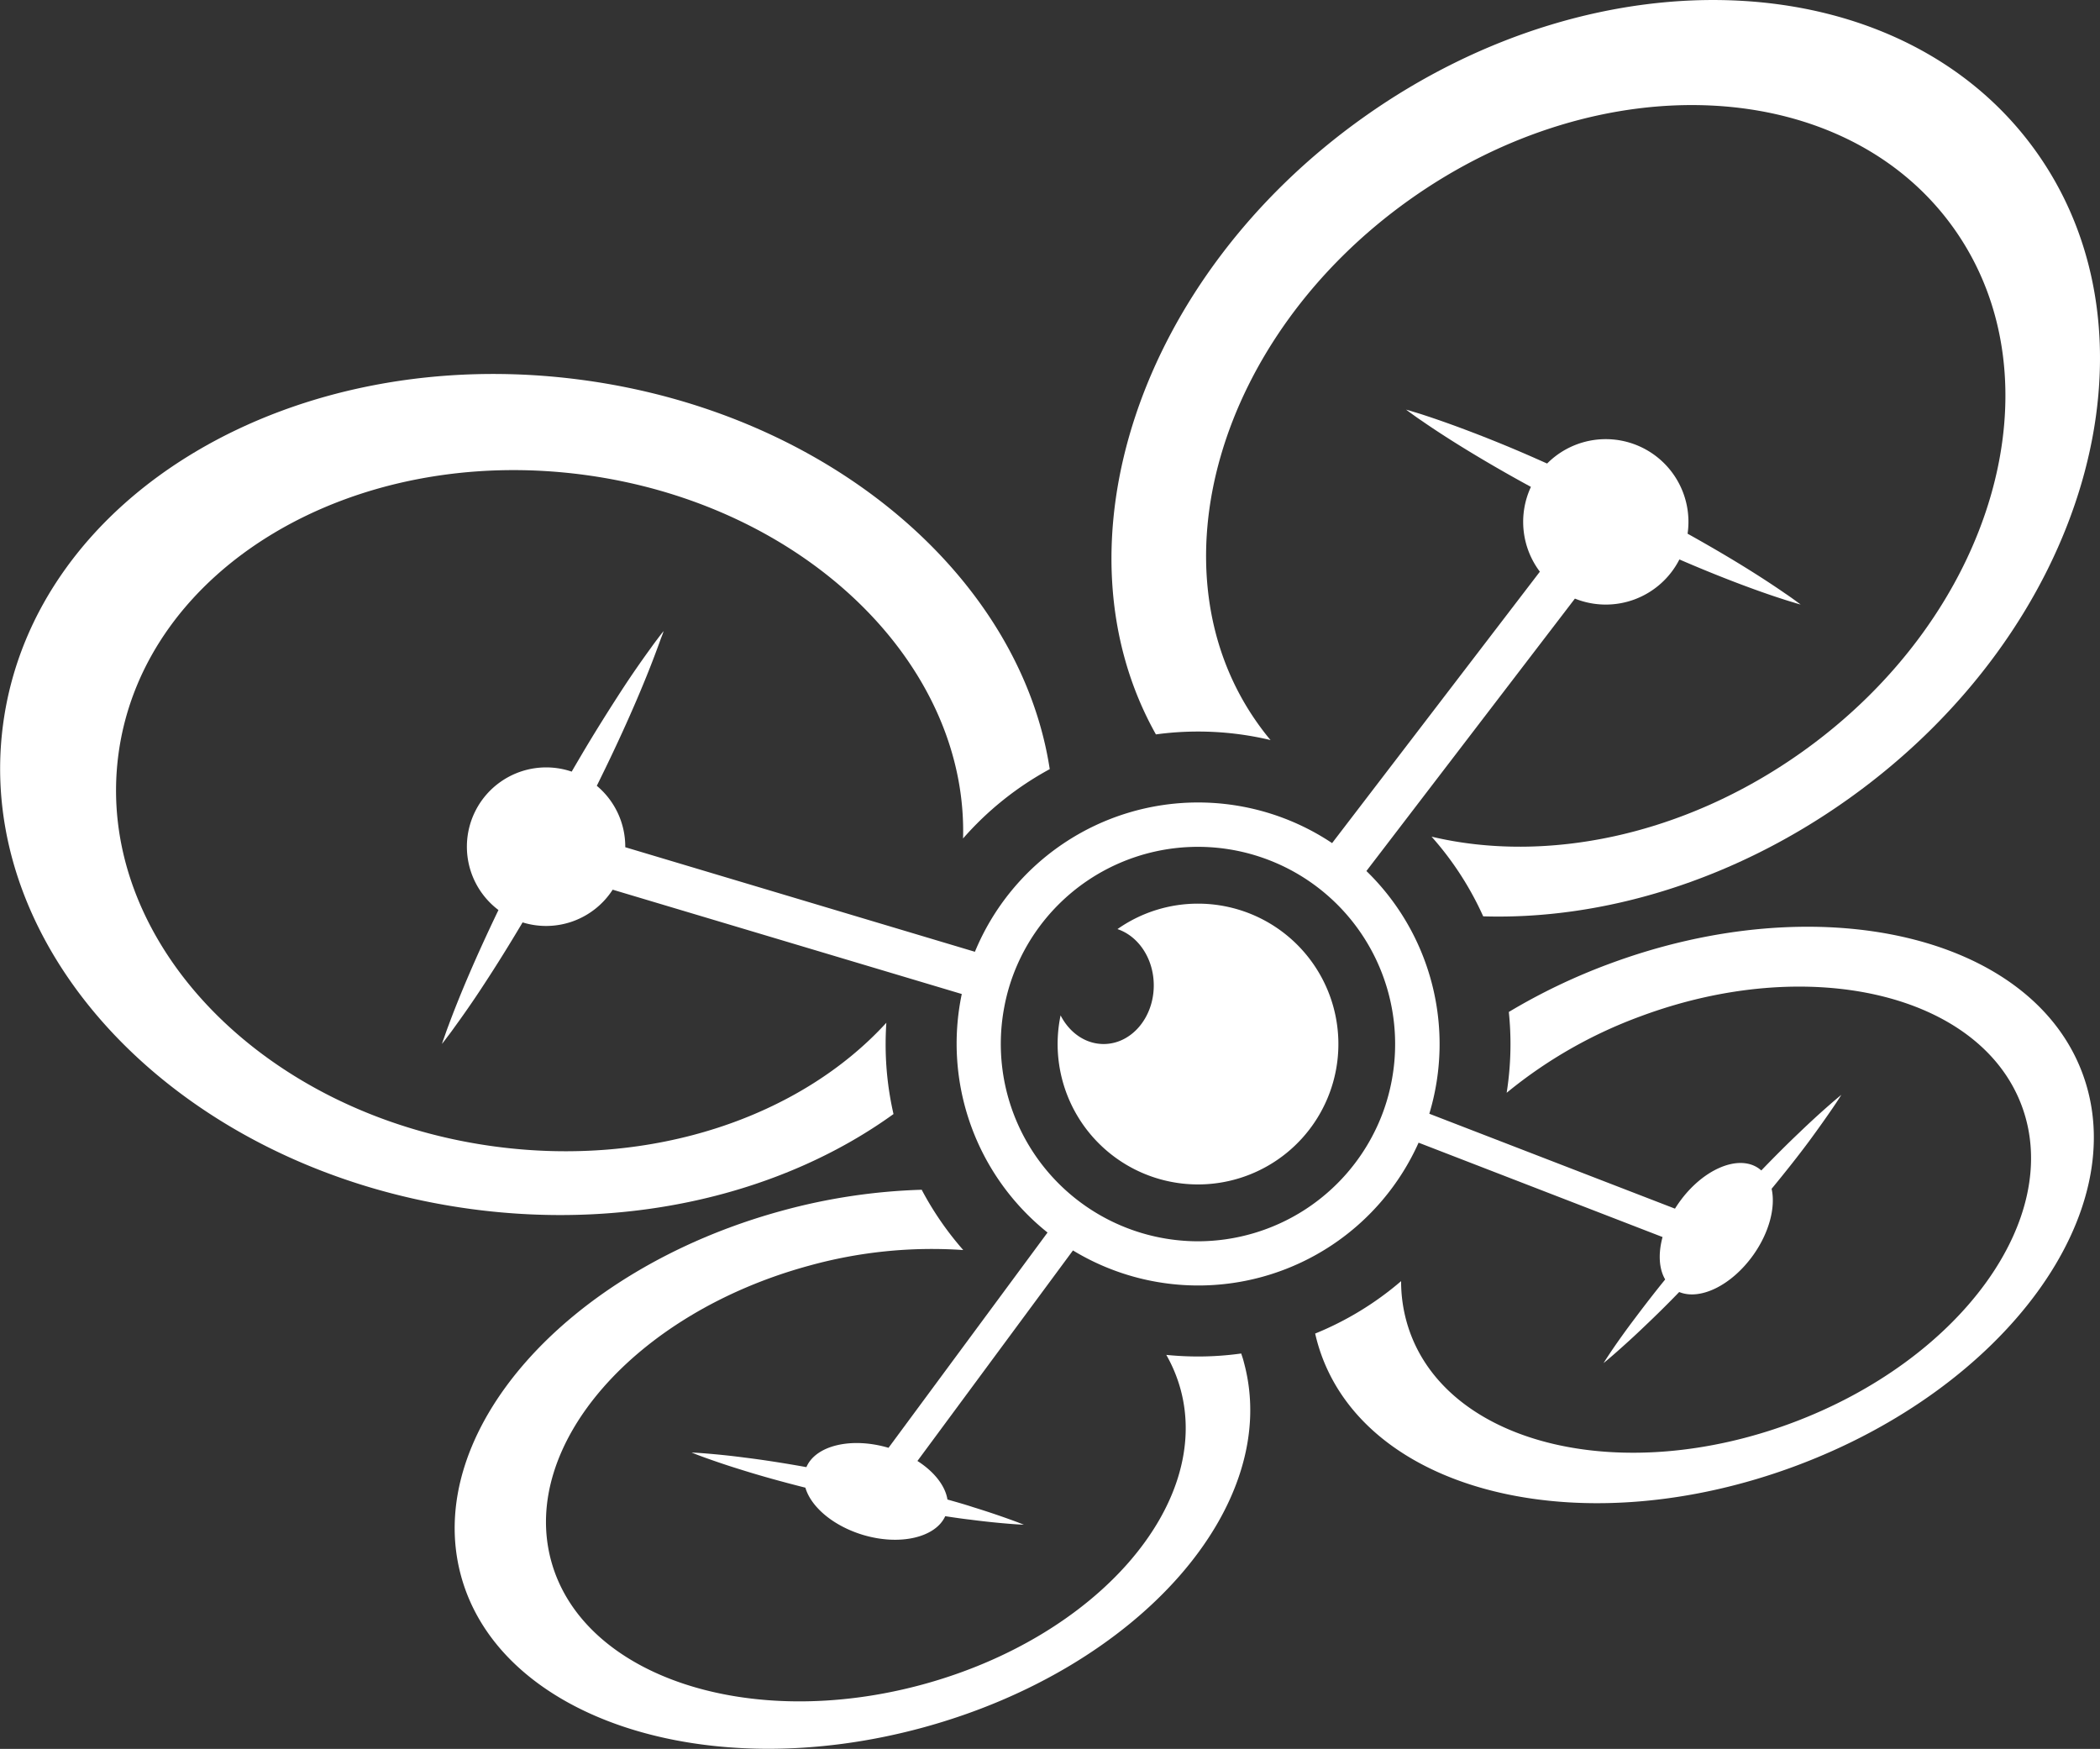 <svg id="Layer_1" data-name="Layer 1" xmlns="http://www.w3.org/2000/svg" viewBox="0 0 801.22 667.22"><rect x="0" y="0" width="801.22" height="667.22" fill="#333333" stroke="none"/><defs><style>.cls-1{fill:#fff;}</style></defs><path class="cls-1" d="M2346.76,1686.87a119.07,119.07,0,0,1,27.67,3.25c-1.71-2-3.33-4.14-4.88-6.32-41.39-58.16-15.49-147.6,57.84-199.77s166.31-47.32,207.7,10.83,15.48,147.61-57.85,199.78c-45.22,32.18-97.92,42.66-141.38,32.33a119.59,119.59,0,0,1,19.7,30.4c45.4,1.37,95.2-13.38,139.27-44.74,90.73-64.55,122.86-175.1,71.77-246.9s-166.06-77.68-256.79-13.12c-86,61.19-119.36,163.68-79.12,235.35A118.4,118.4,0,0,1,2346.76,1686.87Z" transform="translate(-1889.67 -1407.78)"/><path class="cls-1" d="M2230.57,1832.8a118.82,118.82,0,0,1-3-26.72q0-4.1.27-8.11c-32.7,35.77-89.06,55.37-149.63,47.17-88.72-12-152.89-79.06-143.32-149.8s89.24-118.35,178-106.36c84.05,11.38,146.06,72.17,144.22,138.68a119.73,119.73,0,0,1,33.07-26.45c-11.13-72.77-83.39-135.63-178.1-148.44-110.36-14.93-209.39,43.77-221.2,131.1s68.08,170.22,178.44,185.15C2131,1877.36,2189.21,1862.66,2230.57,1832.8Z" transform="translate(-1889.67 -1407.78)"/><path class="cls-1" d="M2363.23,1924.15a119.47,119.47,0,0,1-16.47,1.14,121.07,121.07,0,0,1-12.11-.61,56.59,56.59,0,0,1,5.44,13.11c12,44.1-32,94.52-98.28,112.6s-129.82-3-141.85-47.11,32-94.51,98.28-112.6a175.59,175.59,0,0,1,58.94-6,119.05,119.05,0,0,1-15.85-23,226.75,226.75,0,0,0-53.3,8c-82.48,22.49-137.31,84.87-122.46,139.31s93.76,80.35,176.24,57.86,137.3-84.87,122.45-139.32C2364,1926.42,2363.6,1925.27,2363.23,1924.15Z" transform="translate(-1889.67 -1407.78)"/><path class="cls-1" d="M2503.44,1775.58a229.67,229.67,0,0,0-38.1,18.27,120.65,120.65,0,0,1,.63,12.23,119,119,0,0,1-1.46,18.61,175.71,175.71,0,0,1,51-29.15c64.41-24,129.56-8.73,145.52,34.11s-23.31,97-87.72,121-129.55,8.73-145.51-34.11a57.07,57.07,0,0,1-3.56-20,119.23,119.23,0,0,1-32.79,20,68.59,68.59,0,0,0,2.61,8.79c19.71,52.88,100.63,71.56,180.74,41.71s129.09-96.92,109.38-149.81S2583.55,1745.72,2503.44,1775.58Z" transform="translate(-1889.67 -1407.78)"/><path class="cls-1" d="M2346.76,1752.53a53.31,53.31,0,0,0-30.74,9.71c8,2.68,13.85,11.27,13.85,21.48,0,12.35-8.56,22.36-19.13,22.36-7,0-13.08-4.39-16.42-10.93a53.56,53.56,0,1,0,52.44-42.62Z" transform="translate(-1889.67 -1407.78)"/><path class="cls-1" d="M2588.92,1830.48c2.13-3.11,3.27-5,3.27-5s-1.69,1.36-4.53,3.84-6.84,6.07-11.47,10.53c-4.4,4.16-9.34,9.09-14.53,14.47a11.55,11.55,0,0,0-.94-.76c-7.78-5.53-21.39.26-30.4,12.94-.56.79-1.09,1.58-1.59,2.39L2435,1832.68a92,92,0,0,0-24-92.6l79.55-103.93a31.53,31.53,0,0,0,39.87-14.94c7.64,3.31,14.86,6.24,21.22,8.67,7.39,2.83,13.64,5,18.06,6.41,2.2.74,4,1.23,5.15,1.61l1.85.53-1.54-1.14c-1-.72-2.49-1.83-4.41-3.11-3.82-2.65-9.33-6.3-16.07-10.45-6.16-3.8-13.35-8-21.14-12.34a32,32,0,0,0,.33-4.52,31.55,31.55,0,0,0-53.92-22.25l-3.9-1.73c-9-4-17.54-7.46-24.93-10.28s-13.63-5-18-6.42c-2.2-.74-4-1.23-5.15-1.61l-1.85-.53,1.55,1.14c1,.71,2.48,1.82,4.41,3.1,3.82,2.65,9.33,6.3,16.07,10.44s14.68,8.8,23.32,13.54l2.3,1.26a31.55,31.55,0,0,0,3.41,32.35l-79.27,103.55a92.11,92.11,0,0,0-136.28,41.46L2128.23,1731v-.21a30.21,30.21,0,0,0-10.86-23.22c1.12-2.26,2.21-4.51,3.29-6.72,4.57-9.43,8.62-18.35,11.93-26.08s5.89-14.28,7.59-18.91c.89-2.3,1.5-4.15,2-5.39s.65-1.93.65-1.93l-1.25,1.6c-.79,1.07-2,2.6-3.42,4.61-2.91,4-7,9.74-11.56,16.77s-9.81,15.34-15.14,24.37c-1.21,2.06-2.44,4.15-3.67,6.27a30.25,30.25,0,0,0-27.94,52.8c-4.33,9-8.18,17.46-11.35,24.86-3.32,7.73-5.89,14.27-7.6,18.9-.89,2.3-1.49,4.15-1.95,5.39s-.65,1.93-.65,1.93l1.25-1.61c.78-1.06,2-2.59,3.41-4.6,2.91-4,7-9.75,11.56-16.78,4.44-6.77,9.41-14.73,14.54-23.37a30.24,30.24,0,0,0,34.37-12.48l133.19,39.8a92.23,92.23,0,0,0,32.72,91l-60.67,82.13c-14.19-4.19-27.79-.9-31.33,7.37-8.58-1.54-16.64-2.79-23.48-3.63-6-.8-11.13-1.27-14.7-1.57s-5.62-.36-5.62-.36,1.9.79,5.27,2,8.19,2.88,14,4.66c6.89,2.17,15.22,4.49,24.14,6.74,2.13,7.31,10.55,14.55,21.92,18,14.15,4.25,27.75,1,31.43-7.12,3.42.51,6.67,1,9.67,1.33,6.05.8,11.14,1.27,14.7,1.56s5.63.36,5.63.36-1.9-.79-5.27-2-8.19-2.89-14-4.67c-3-1-6.36-1.95-9.88-2.94-.83-5.26-5.06-10.63-11.45-14.71l59.34-80.32a92.11,92.11,0,0,0,131.87-41.11l93.08,36c-1.7,6.26-1.4,12.09,1,16.18-4.14,5.1-7.92,10-11.13,14.28-3.89,5.12-7,9.52-9.11,12.63s-3.27,5-3.27,5,1.69-1.35,4.52-3.84,6.84-6.07,11.47-10.53c3.92-3.71,8.29-8,12.87-12.75,8,3.3,20-2.53,28.26-14.11,6.15-8.66,8.56-18.28,7-25.27,5.39-6.54,10.3-12.76,14.32-18.18C2583.7,1838,2586.79,1833.59,2588.92,1830.48Zm-242.16,50.86a75.3,75.3,0,0,1-73.91-89.44,74.06,74.06,0,0,1,5-16.14,75.25,75.25,0,0,1,141.28,50.79,73.36,73.36,0,0,1-4.11,11.1A75.35,75.35,0,0,1,2346.76,1881.34Z" transform="translate(-1889.67 -1407.78)"/></svg>